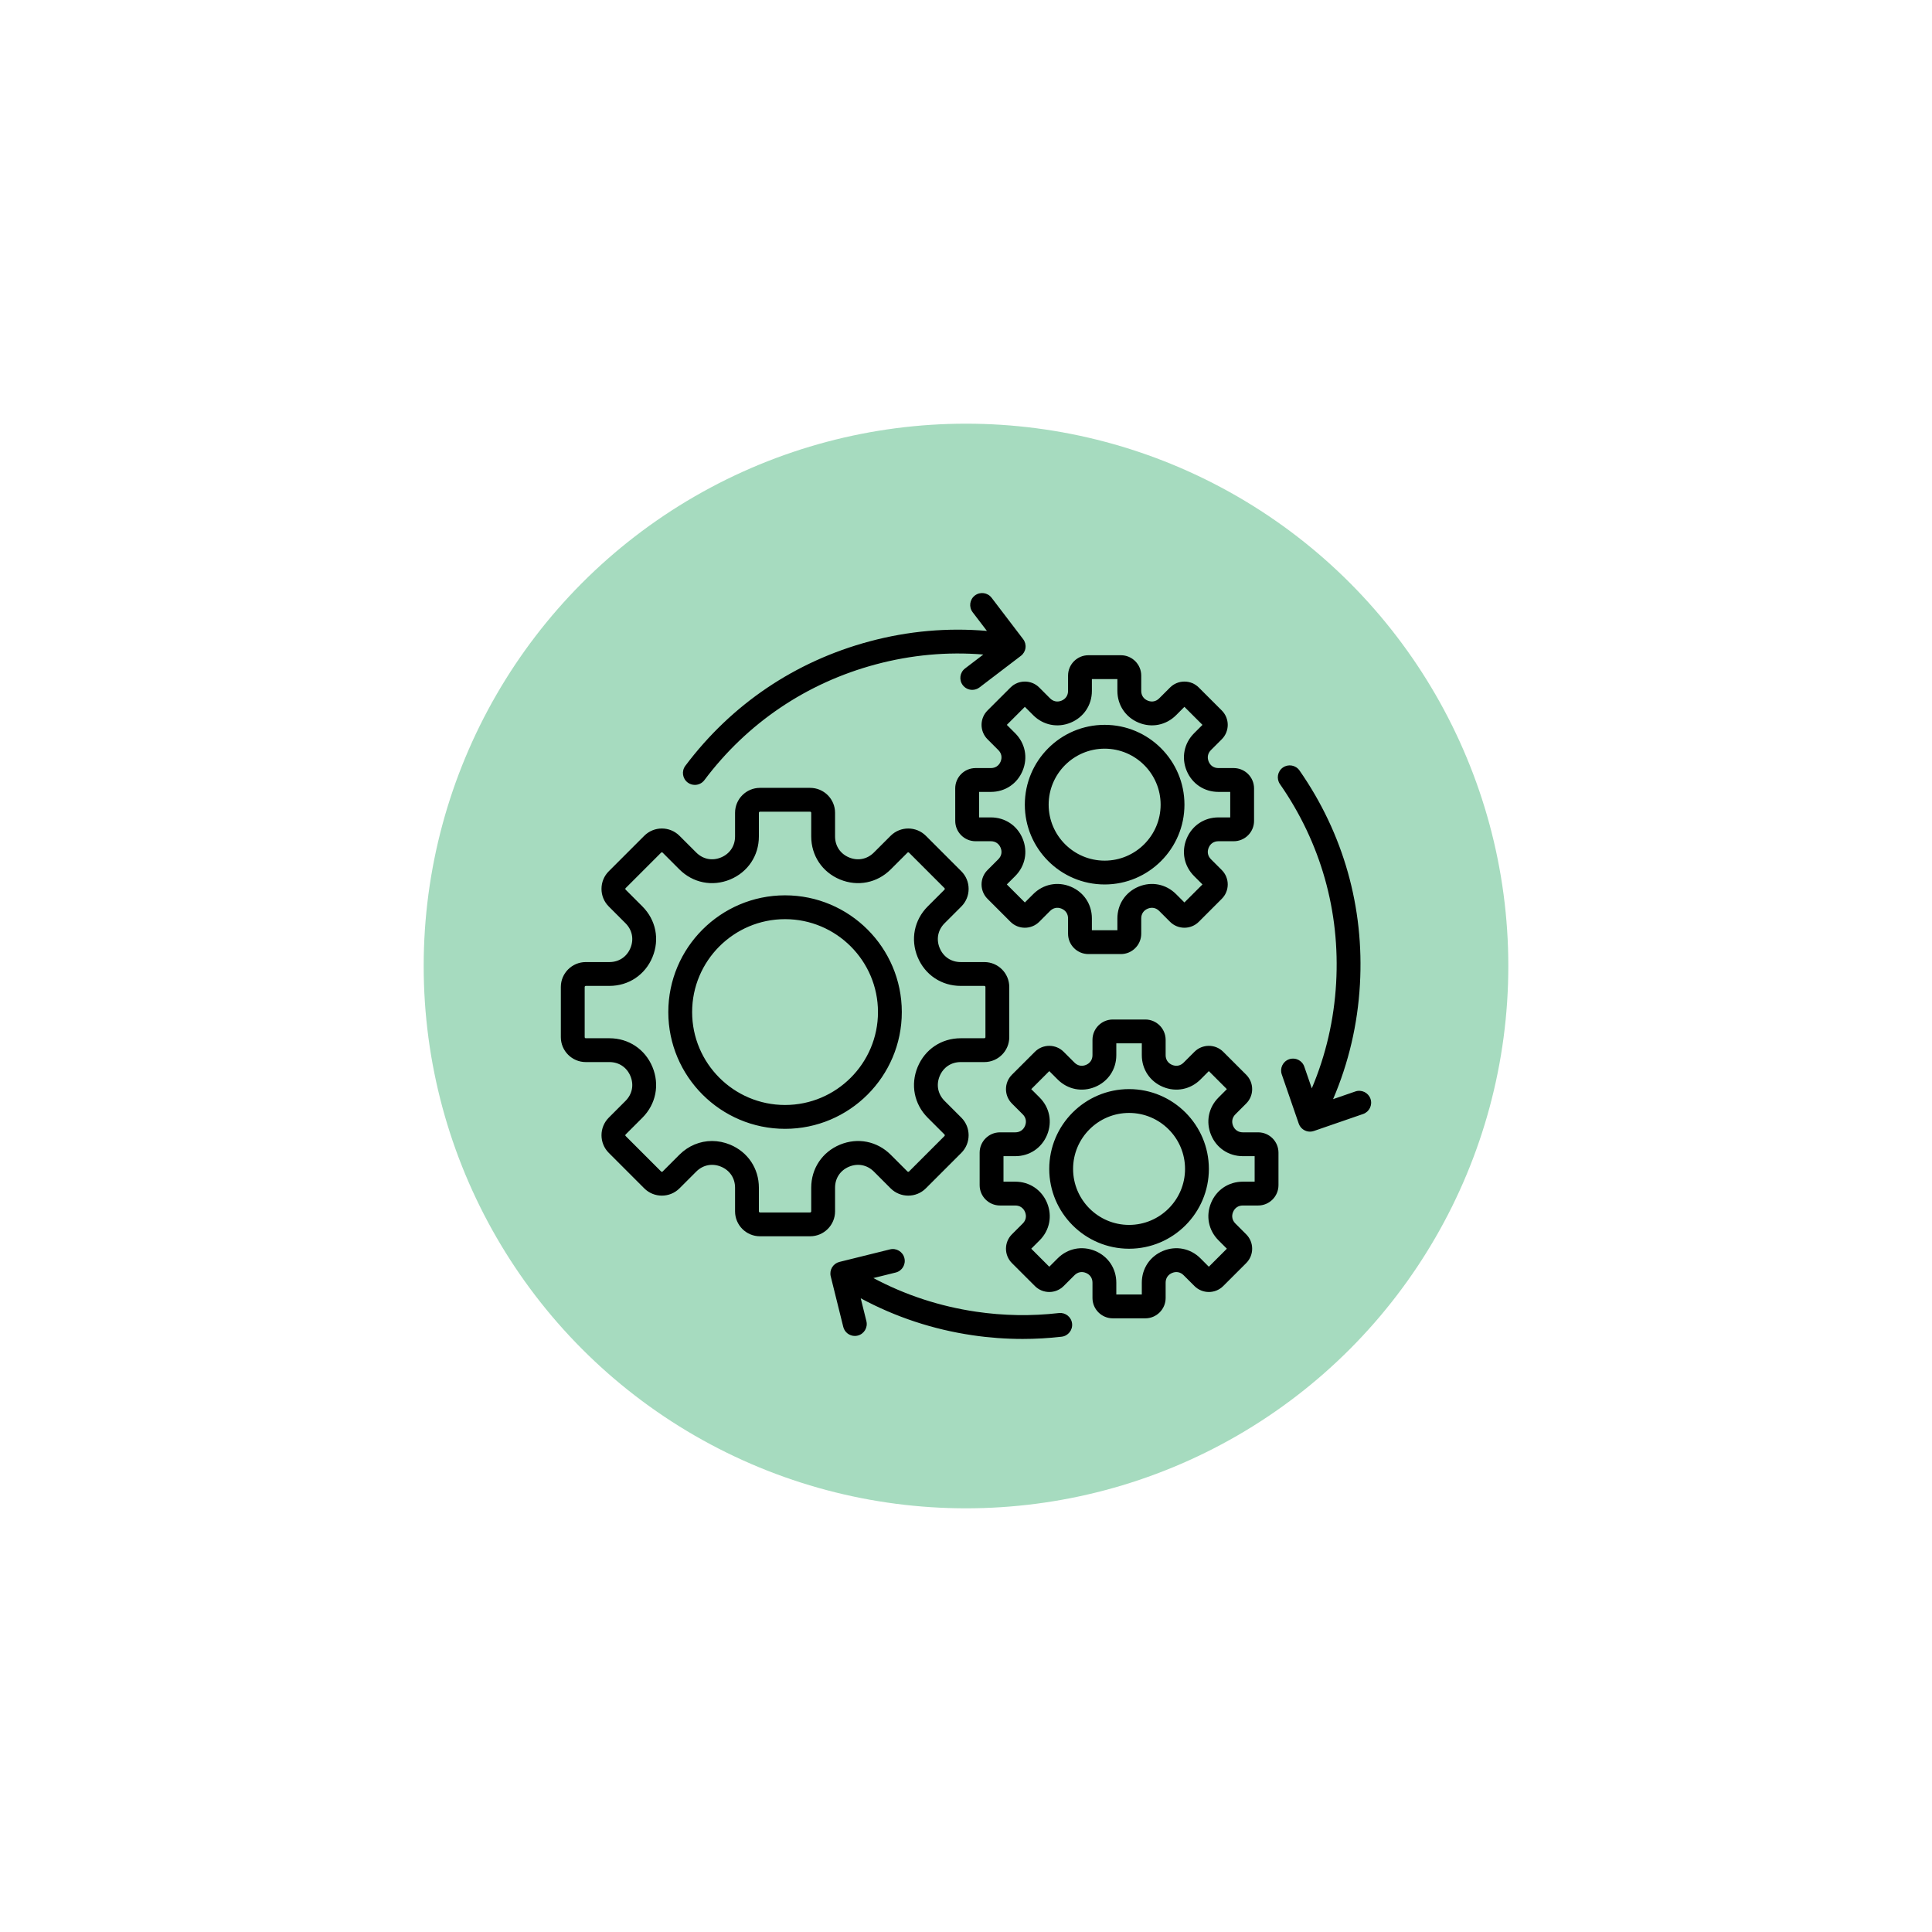 <?xml version="1.0" encoding="UTF-8"?>
<svg xmlns="http://www.w3.org/2000/svg" width="114" height="114" viewBox="0 0 114 114" fill="none">
  <g opacity="0.4" filter="url(#filter0_f_3814_2982)">
    <circle cx="57" cy="57" r="32" fill="#21A55E"></circle>
  </g>
  <path d="M49.274 70.081C49.274 69.52 49.584 69.056 50.102 68.841C50.621 68.627 51.168 68.736 51.565 69.132L52.552 70.12C53.126 70.693 54.058 70.693 54.631 70.12L56.725 68.026C57.298 67.453 57.298 66.521 56.725 65.948L55.737 64.96C55.34 64.563 55.231 64.016 55.446 63.497C55.661 62.979 56.125 62.669 56.686 62.669H58.083C58.894 62.669 59.553 62.01 59.553 61.199V58.238C59.553 57.427 58.894 56.768 58.083 56.768H56.686C56.125 56.768 55.661 56.458 55.447 55.94C55.232 55.421 55.34 54.874 55.737 54.477L56.725 53.489C57.002 53.212 57.155 52.843 57.155 52.45C57.155 52.057 57.002 51.687 56.725 51.41L54.632 49.317C54.058 48.744 53.126 48.744 52.553 49.317L51.565 50.304C51.168 50.701 50.621 50.81 50.102 50.595C49.584 50.38 49.274 49.917 49.274 49.355V47.959C49.274 47.148 48.614 46.489 47.804 46.489H44.843C44.032 46.489 43.373 47.148 43.373 47.959V49.355C43.373 49.917 43.063 50.38 42.544 50.595C42.026 50.81 41.479 50.701 41.082 50.304L40.094 49.317C39.521 48.744 38.589 48.743 38.015 49.317L35.922 51.41C35.645 51.687 35.492 52.056 35.492 52.45C35.492 52.843 35.645 53.212 35.922 53.489L36.909 54.477C37.306 54.874 37.415 55.421 37.2 55.939C36.985 56.458 36.522 56.768 35.96 56.768H34.564C33.753 56.768 33.093 57.427 33.093 58.238V61.199C33.093 62.009 33.753 62.669 34.564 62.669H35.96C36.522 62.669 36.985 62.979 37.2 63.497C37.415 64.016 37.306 64.563 36.909 64.96L35.922 65.948C35.349 66.521 35.349 67.453 35.922 68.026L38.015 70.12C38.588 70.693 39.521 70.693 40.094 70.12L41.082 69.132C41.479 68.735 42.026 68.627 42.544 68.841C43.063 69.056 43.373 69.52 43.373 70.081V71.478C43.373 72.289 44.032 72.948 44.843 72.948H47.804C48.614 72.948 49.274 72.289 49.274 71.478L49.274 70.081ZM47.867 70.081V71.478C47.867 71.511 47.837 71.542 47.804 71.542H44.843C44.809 71.542 44.779 71.511 44.779 71.478V70.081C44.779 68.949 44.129 67.976 43.083 67.542C42.732 67.397 42.37 67.326 42.013 67.326C41.306 67.326 40.62 67.606 40.087 68.138L39.1 69.126C39.076 69.15 39.033 69.149 39.01 69.126L36.916 67.032C36.904 67.02 36.898 67.005 36.898 66.987C36.898 66.969 36.904 66.954 36.916 66.942L37.904 65.954C38.705 65.153 38.933 64.006 38.499 62.959C38.066 61.913 37.093 61.263 35.96 61.263H34.564C34.53 61.263 34.5 61.233 34.5 61.199V58.238C34.5 58.205 34.53 58.174 34.564 58.174H35.96C37.093 58.174 38.066 57.524 38.499 56.478C38.933 55.431 38.705 54.284 37.904 53.483L36.916 52.495C36.904 52.483 36.898 52.468 36.898 52.45C36.898 52.432 36.904 52.417 36.916 52.405L39.01 50.311C39.033 50.288 39.076 50.288 39.1 50.311L40.087 51.299C40.888 52.1 42.036 52.328 43.083 51.895C44.129 51.461 44.779 50.488 44.779 49.356V47.959C44.779 47.926 44.809 47.895 44.843 47.895H47.804C47.837 47.895 47.867 47.925 47.867 47.959V49.356C47.867 50.488 48.518 51.461 49.564 51.895C50.611 52.328 51.758 52.1 52.559 51.299L53.547 50.311C53.57 50.288 53.614 50.288 53.637 50.311L55.731 52.405C55.742 52.417 55.748 52.432 55.748 52.45C55.748 52.468 55.742 52.483 55.731 52.495L54.743 53.483C53.942 54.284 53.714 55.431 54.147 56.478C54.581 57.524 55.554 58.174 56.686 58.174H58.083C58.116 58.174 58.147 58.205 58.147 58.238V61.199C58.147 61.232 58.117 61.263 58.083 61.263H56.686C55.554 61.263 54.581 61.913 54.147 62.959C53.714 64.006 53.942 65.153 54.743 65.955L55.731 66.942C55.742 66.954 55.748 66.969 55.748 66.987C55.748 67.005 55.742 67.02 55.731 67.032L53.637 69.126C53.614 69.149 53.57 69.149 53.547 69.126L52.559 68.138C51.758 67.337 50.611 67.109 49.564 67.542C48.517 67.976 47.867 68.949 47.867 70.081ZM53.212 59.718C53.212 55.92 50.122 52.83 46.323 52.83C42.525 52.83 39.434 55.92 39.434 59.718C39.434 63.517 42.525 66.608 46.323 66.608C50.122 66.608 53.212 63.517 53.212 59.718ZM46.323 65.201C43.3 65.201 40.84 62.742 40.84 59.718C40.84 56.695 43.3 54.236 46.323 54.236C49.347 54.236 51.806 56.695 51.806 59.718C51.806 62.742 49.347 65.201 46.323 65.201ZM74.238 66.815H73.334C73.07 66.815 72.861 66.675 72.759 66.431C72.659 66.187 72.708 65.941 72.894 65.754L73.534 65.114C73.76 64.888 73.885 64.587 73.885 64.266C73.885 63.945 73.76 63.644 73.534 63.417L72.178 62.062C71.71 61.594 70.949 61.594 70.481 62.062L69.841 62.701C69.655 62.888 69.408 62.937 69.164 62.836C68.92 62.735 68.78 62.526 68.78 62.262V61.357C68.78 60.696 68.242 60.157 67.581 60.157H65.663C65.001 60.157 64.463 60.696 64.463 61.357V62.262C64.463 62.526 64.323 62.735 64.079 62.836C63.836 62.937 63.589 62.888 63.402 62.701L62.762 62.062C62.294 61.594 61.533 61.594 61.066 62.062L59.709 63.417C59.242 63.885 59.242 64.646 59.709 65.114L60.349 65.754C60.536 65.941 60.585 66.187 60.484 66.431C60.383 66.675 60.174 66.815 59.91 66.815H59.005C58.344 66.815 57.805 67.353 57.805 68.015V69.932C57.805 70.594 58.344 71.132 59.005 71.132H59.91C60.174 71.132 60.383 71.272 60.484 71.516C60.585 71.76 60.536 72.006 60.349 72.193L59.709 72.833C59.242 73.3 59.242 74.062 59.709 74.529L61.066 75.885C61.533 76.353 62.294 76.353 62.762 75.885L63.402 75.246C63.589 75.059 63.836 75.01 64.079 75.111C64.323 75.212 64.463 75.421 64.463 75.685V76.59C64.463 77.251 65.001 77.79 65.663 77.79H67.581C68.242 77.79 68.78 77.251 68.78 76.59V75.685C68.78 75.421 68.92 75.212 69.164 75.111C69.408 75.01 69.655 75.059 69.841 75.246L70.481 75.885C70.949 76.353 71.71 76.353 72.178 75.885L73.534 74.53C73.76 74.303 73.885 74.002 73.885 73.681C73.885 73.36 73.76 73.059 73.534 72.833L72.894 72.193C72.708 72.006 72.658 71.76 72.759 71.516C72.86 71.272 73.07 71.132 73.334 71.132H74.238C74.9 71.132 75.438 70.594 75.438 69.932L75.438 68.015C75.438 67.353 74.9 66.815 74.238 66.815ZM73.334 69.726C72.498 69.726 71.78 70.206 71.46 70.978C71.14 71.75 71.309 72.597 71.9 73.188L72.393 73.681L71.329 74.745L70.836 74.251C70.245 73.661 69.398 73.492 68.626 73.812C67.854 74.132 67.374 74.85 67.374 75.685V76.384H65.869V75.685C65.869 74.85 65.39 74.132 64.618 73.812C63.845 73.492 62.998 73.661 62.408 74.251L61.914 74.745L60.85 73.681L61.344 73.188C61.935 72.597 62.103 71.75 61.783 70.978C61.463 70.206 60.746 69.726 59.91 69.726H59.212V68.221H59.91C60.746 68.221 61.463 67.742 61.783 66.969C62.103 66.197 61.935 65.35 61.344 64.76L60.85 64.266L61.914 63.202L62.408 63.696C62.999 64.287 63.845 64.455 64.618 64.135C65.389 63.815 65.869 63.097 65.869 62.262V61.563H67.374V62.262C67.374 63.097 67.854 63.815 68.626 64.135C69.398 64.455 70.245 64.286 70.836 63.696L71.329 63.202L72.393 64.266L71.9 64.76C71.309 65.351 71.14 66.197 71.46 66.969C71.78 67.742 72.498 68.221 73.334 68.221H74.032L74.032 69.726H73.334ZM66.622 64.264C64.025 64.264 61.912 66.377 61.912 68.974C61.912 71.57 64.025 73.683 66.622 73.683C69.219 73.683 71.331 71.57 71.331 68.974C71.331 66.377 69.219 64.264 66.622 64.264ZM66.622 72.277C64.8 72.277 63.319 70.795 63.319 68.974C63.319 67.152 64.8 65.67 66.622 65.67C68.443 65.67 69.925 67.152 69.925 68.974C69.925 70.795 68.443 72.277 66.622 72.277ZM59.625 40.568L58.269 41.923C57.801 42.391 57.801 43.152 58.269 43.62L58.908 44.26C59.095 44.446 59.144 44.693 59.043 44.937C58.942 45.181 58.733 45.321 58.469 45.321H57.564C56.903 45.321 56.364 45.859 56.364 46.521L56.365 48.438C56.365 49.1 56.903 49.638 57.564 49.638H58.469C58.733 49.638 58.942 49.778 59.043 50.022C59.144 50.266 59.095 50.512 58.908 50.699L58.269 51.339C57.801 51.806 57.801 52.568 58.269 53.036L59.625 54.392C60.092 54.859 60.854 54.859 61.322 54.392L61.961 53.752C62.148 53.565 62.395 53.516 62.639 53.617C62.882 53.718 63.022 53.928 63.022 54.191V55.096C63.022 55.758 63.56 56.296 64.222 56.296H66.14C66.801 56.296 67.34 55.758 67.34 55.096V54.191C67.34 53.928 67.479 53.718 67.723 53.617C67.967 53.516 68.214 53.565 68.4 53.752L69.04 54.392C69.508 54.859 70.269 54.859 70.737 54.392L72.093 53.035C72.561 52.568 72.561 51.806 72.093 51.339L71.453 50.699C71.267 50.513 71.218 50.266 71.319 50.022C71.419 49.778 71.629 49.638 71.893 49.638H72.797C73.459 49.638 73.997 49.1 73.997 48.438V46.521C73.997 45.859 73.459 45.321 72.797 45.321H71.893C71.629 45.321 71.419 45.181 71.319 44.937C71.218 44.693 71.267 44.446 71.453 44.26L72.093 43.62C72.561 43.152 72.561 42.391 72.093 41.923L70.737 40.568C70.511 40.341 70.21 40.217 69.889 40.217C69.568 40.217 69.266 40.341 69.04 40.568L68.4 41.207C68.214 41.394 67.967 41.443 67.723 41.342C67.479 41.241 67.34 41.032 67.34 40.768V39.863C67.34 39.202 66.801 38.663 66.14 38.663H64.222C63.56 38.663 63.022 39.202 63.022 39.863V40.768C63.022 41.032 62.882 41.241 62.639 41.342C62.395 41.443 62.148 41.394 61.961 41.207L61.322 40.568C61.095 40.341 60.794 40.217 60.473 40.217C60.152 40.217 59.851 40.341 59.625 40.568ZM60.967 42.202C61.558 42.792 62.404 42.961 63.177 42.641C63.949 42.321 64.428 41.603 64.428 40.768V40.069H65.933V40.768C65.933 41.603 66.413 42.321 67.185 42.641C67.957 42.961 68.804 42.792 69.395 42.202L69.888 41.708L70.953 42.772L70.459 43.266C69.868 43.857 69.699 44.703 70.019 45.475C70.339 46.248 71.057 46.727 71.893 46.727H72.591V48.232H71.893C71.057 48.232 70.339 48.712 70.019 49.484C69.699 50.256 69.868 51.103 70.459 51.694L70.953 52.187L69.888 53.251L69.395 52.758C68.804 52.167 67.957 51.998 67.185 52.318C66.413 52.638 65.933 53.356 65.933 54.191V54.89H64.428V54.191C64.428 53.356 63.949 52.638 63.177 52.318C62.404 51.998 61.558 52.167 60.967 52.758L60.473 53.251L59.409 52.187L59.903 51.694C60.494 51.103 60.662 50.256 60.342 49.484C60.023 48.712 59.305 48.232 58.469 48.232H57.771L57.771 46.727H58.469C59.305 46.727 60.023 46.248 60.342 45.475C60.662 44.703 60.494 43.856 59.903 43.266L59.409 42.772L60.473 41.708L60.967 42.202ZM65.181 52.189C67.778 52.189 69.89 50.076 69.89 47.48C69.89 44.883 67.778 42.77 65.181 42.77C62.584 42.77 60.471 44.883 60.471 47.48C60.471 50.076 62.584 52.189 65.181 52.189ZM65.181 44.176C67.002 44.176 68.484 45.658 68.484 47.48C68.484 49.301 67.002 50.783 65.181 50.783C63.359 50.783 61.877 49.301 61.877 47.48C61.877 45.658 63.359 44.176 65.181 44.176ZM40.438 45.189C43.161 41.561 46.921 39.021 51.311 37.845C53.593 37.233 55.915 37.028 58.234 37.228L57.391 36.123C57.156 35.814 57.216 35.373 57.524 35.138C57.834 34.902 58.274 34.962 58.51 35.271L60.372 37.714C60.485 37.862 60.535 38.049 60.51 38.234C60.485 38.419 60.388 38.586 60.239 38.699L57.796 40.562C57.669 40.659 57.519 40.706 57.37 40.706C57.158 40.706 56.949 40.611 56.81 40.429C56.575 40.12 56.635 39.679 56.943 39.444L58.022 38.621C55.897 38.448 53.768 38.643 51.675 39.203C47.592 40.297 44.095 42.659 41.563 46.033C41.425 46.217 41.214 46.314 41 46.314C40.854 46.314 40.705 46.269 40.579 46.174C40.268 45.94 40.206 45.5 40.438 45.189ZM63.259 78.095C63.304 78.481 63.027 78.829 62.642 78.874C61.88 78.962 61.113 79.006 60.345 79.006C59.358 79.006 58.37 78.934 57.387 78.789C55.05 78.445 52.837 77.712 50.788 76.607L51.123 77.956C51.216 78.333 50.987 78.715 50.61 78.808C50.553 78.822 50.496 78.829 50.44 78.829C50.124 78.829 49.837 78.615 49.758 78.295L49.018 75.313C48.973 75.132 49.002 74.941 49.098 74.781C49.195 74.621 49.35 74.506 49.531 74.461L52.513 73.722C52.89 73.628 53.272 73.858 53.365 74.235C53.459 74.612 53.229 74.993 52.852 75.087L51.535 75.413C53.417 76.416 55.449 77.082 57.592 77.398C59.218 77.638 60.863 77.665 62.48 77.478C62.865 77.433 63.215 77.709 63.259 78.095ZM80.432 65.733L77.528 66.735C77.452 66.761 77.375 66.774 77.299 66.774C77.007 66.774 76.735 66.591 76.634 66.3L75.632 63.396C75.505 63.029 75.7 62.629 76.067 62.502C76.433 62.375 76.834 62.57 76.961 62.937L77.404 64.22C78.234 62.256 78.717 60.173 78.84 58.01C79.082 53.789 77.935 49.728 75.525 46.267C75.303 45.948 75.382 45.51 75.7 45.288C76.019 45.066 76.457 45.145 76.679 45.463C79.271 49.186 80.504 53.552 80.244 58.09C80.11 60.449 79.577 62.718 78.66 64.857L79.974 64.403C80.34 64.276 80.741 64.472 80.868 64.839C80.994 65.206 80.799 65.606 80.432 65.733Z" fill="black"></path>
  <defs>
    <filter id="filter0_f_3814_2982" x="0.326" y="0.326" width="113.347" height="113.347" filterUnits="userSpaceOnUse" color-interpolation-filters="sRGB">
      <feFlood flood-opacity="0" result="BackgroundImageFix"></feFlood>
      <feBlend mode="normal" in="SourceGraphic" in2="BackgroundImageFix" result="shape"></feBlend>
      <feGaussianBlur stdDeviation="12.337" result="effect1_foregroundBlur_3814_2982"></feGaussianBlur>
    </filter>
  </defs>
</svg>
